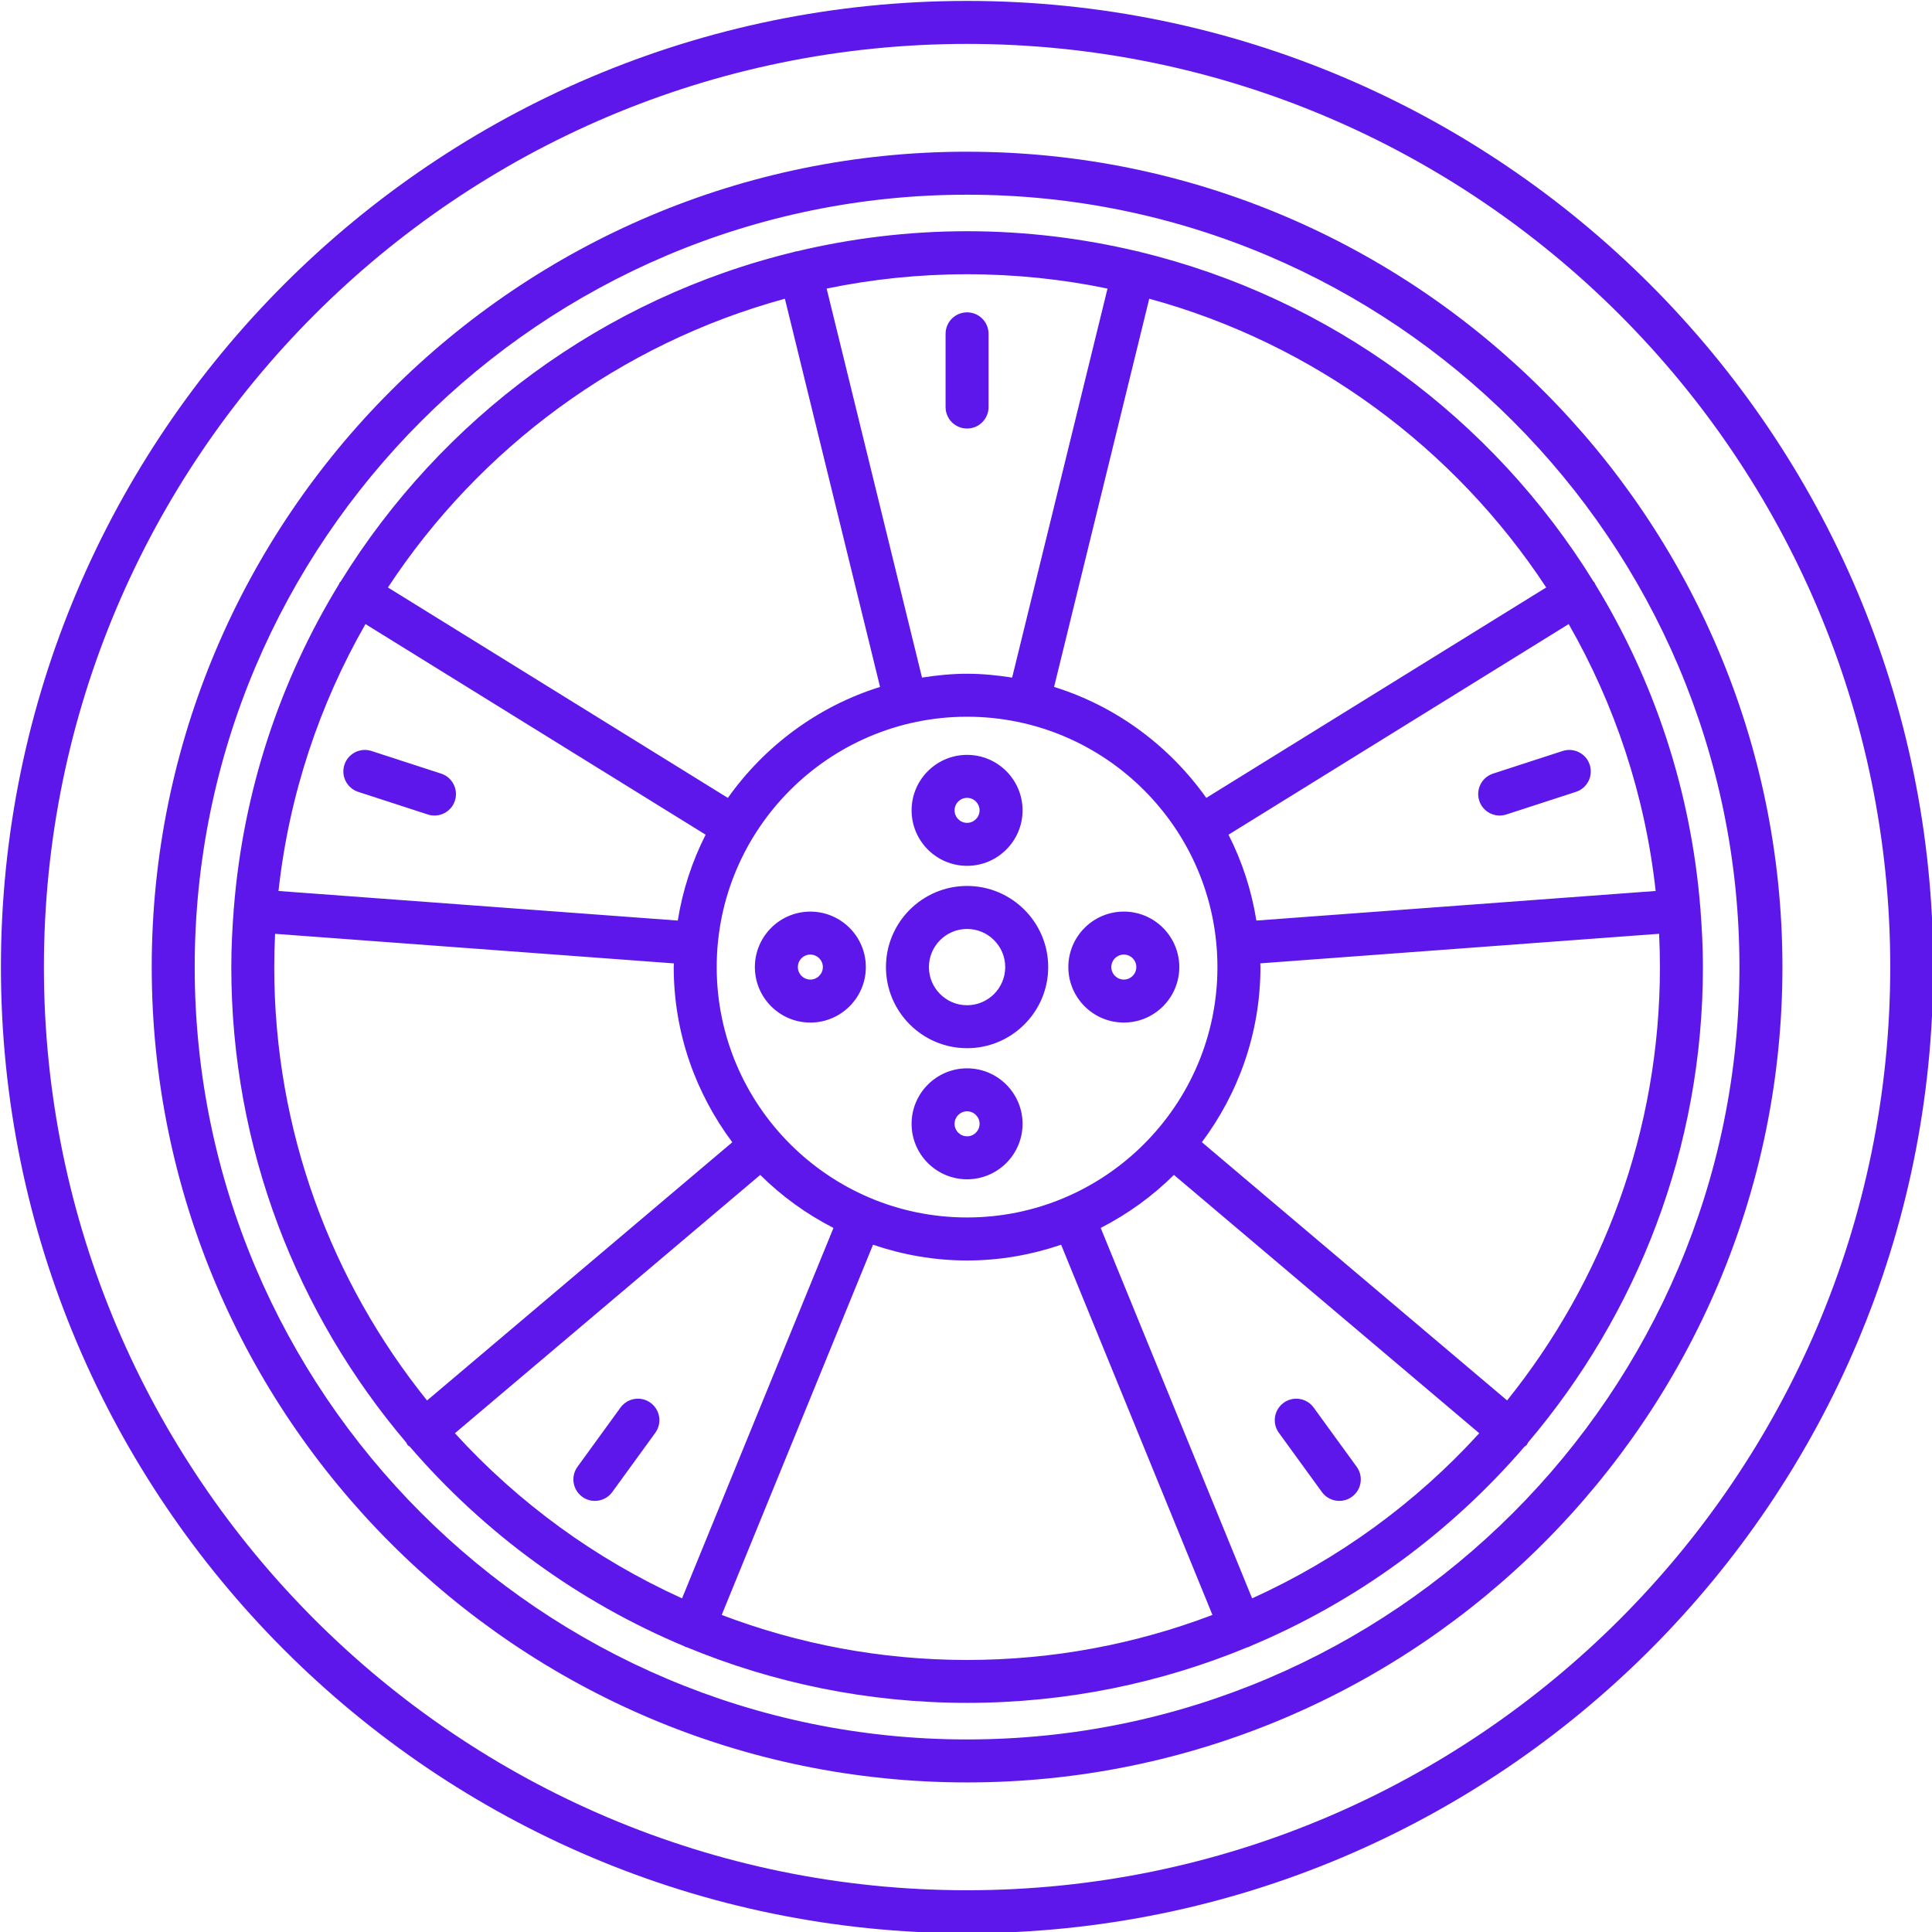 <svg version="1.0" preserveAspectRatio="xMidYMid meet" height="1024" viewBox="0 0 768 768" zoomAndPan="magnify" width="1024" xmlns:xlink="http://www.w3.org/1999/xlink" xmlns="http://www.w3.org/2000/svg"><defs><clipPath id="49d2396133"><path clip-rule="nonzero" d="M 384.426 0.367 C 172.652 0.367 0.367 172.652 0.367 384.426 C 0.367 596.203 172.652 768.488 384.426 768.488 C 596.203 768.488 768.488 596.203 768.488 384.426 C 768.488 172.652 596.203 0.367 384.426 0.367 Z M 384.426 751.402 C 182.074 751.402 17.453 586.773 17.453 384.426 C 17.453 182.082 182.074 17.453 384.426 17.453 C 586.781 17.453 751.402 182.082 751.402 384.426 C 751.402 586.773 586.773 751.402 384.426 751.402 Z M 384.426 352.18 C 366.641 352.18 352.18 366.648 352.18 384.426 C 352.18 402.203 366.648 416.676 384.426 416.676 C 402.203 416.676 416.676 402.203 416.676 384.426 C 416.676 366.648 402.203 352.18 384.426 352.18 Z M 384.426 399.598 C 376.062 399.598 369.262 392.801 369.262 384.438 C 369.262 376.07 376.062 369.273 384.426 369.273 C 392.789 369.273 399.59 376.07 399.59 384.438 C 399.59 392.801 392.789 399.598 384.426 399.598 Z M 384.426 344.184 C 396.582 344.184 406.484 334.289 406.484 322.125 C 406.484 309.961 396.594 300.074 384.426 300.074 C 372.262 300.074 362.371 309.969 362.371 322.125 C 362.371 334.281 372.262 344.184 384.426 344.184 Z M 384.426 317.16 C 387.168 317.16 389.398 319.391 389.398 322.125 C 389.398 324.859 387.168 327.098 384.426 327.098 C 381.684 327.098 379.457 324.867 379.457 322.125 C 379.457 319.383 381.684 317.16 384.426 317.16 Z M 384.426 424.68 C 372.27 424.68 362.371 434.574 362.371 446.738 C 362.371 458.902 372.262 468.789 384.426 468.789 C 396.594 468.789 406.484 458.895 406.484 446.738 C 406.484 434.582 396.594 424.68 384.426 424.68 Z M 384.426 451.703 C 381.684 451.703 379.457 449.473 379.457 446.738 C 379.457 444.004 381.684 441.766 384.426 441.766 C 387.168 441.766 389.398 443.996 389.398 446.738 C 389.398 449.48 387.168 451.703 384.426 451.703 Z M 468.789 384.426 C 468.789 372.27 458.895 362.371 446.738 362.371 C 434.582 362.371 424.68 372.262 424.68 384.426 C 424.68 396.594 434.574 406.484 446.738 406.484 C 458.902 406.484 468.789 396.594 468.789 384.426 Z M 446.738 389.398 C 443.996 389.398 441.766 387.168 441.766 384.426 C 441.766 381.684 443.996 379.457 446.738 379.457 C 449.48 379.457 451.703 381.684 451.703 384.426 C 451.703 387.168 449.473 389.398 446.738 389.398 Z M 322.125 362.379 C 309.969 362.379 300.074 372.27 300.074 384.438 C 300.074 396.602 309.969 406.492 322.125 406.492 C 334.281 406.492 344.184 396.602 344.184 384.438 C 344.184 372.27 334.289 362.379 322.125 362.379 Z M 322.125 389.398 C 319.391 389.398 317.16 387.168 317.16 384.426 C 317.16 381.684 319.391 379.457 322.125 379.457 C 324.859 379.457 327.098 381.684 327.098 384.426 C 327.098 387.168 324.867 389.398 322.125 389.398 Z M 607.359 573.488 C 650.699 522.461 676.934 456.469 676.934 384.426 C 676.934 376.766 676.551 369.203 675.969 361.688 C 675.969 361.594 676.012 361.508 676.004 361.402 C 675.992 361.301 675.934 361.234 675.926 361.129 C 672.211 314.18 657.43 270.305 634.082 232.168 C 633.988 231.996 633.988 231.801 633.887 231.637 C 633.766 231.441 633.562 231.34 633.434 231.152 C 593.461 166.449 528.996 118.465 453.059 100.129 C 452.914 100.086 452.812 99.984 452.668 99.941 C 452.496 99.898 452.332 99.949 452.172 99.918 C 430.414 94.738 407.75 91.914 384.438 91.914 C 361.121 91.914 338.449 94.738 316.691 99.918 C 316.52 99.949 316.367 99.898 316.195 99.934 C 316.051 99.969 315.949 100.078 315.801 100.121 C 239.875 118.453 175.41 166.441 135.438 231.145 C 135.301 231.324 135.105 231.434 134.984 231.629 C 134.883 231.801 134.875 231.988 134.789 232.16 C 111.449 270.297 96.672 314.172 92.953 361.113 C 92.945 361.215 92.887 361.293 92.879 361.387 C 92.879 361.48 92.922 361.566 92.91 361.668 C 92.332 369.18 91.945 376.746 91.945 384.41 C 91.945 456.453 118.172 522.445 161.52 573.473 C 161.715 573.777 161.793 574.129 162.039 574.418 C 162.289 574.711 162.637 574.828 162.91 575.078 C 192.453 609.352 229.742 636.746 272.09 654.441 C 272.227 654.508 272.32 654.629 272.465 654.688 C 272.637 654.758 272.805 654.73 272.977 654.789 C 307.355 669.023 344.992 676.918 384.461 676.918 C 423.93 676.918 461.559 669.016 495.945 654.789 C 496.117 654.73 496.285 654.758 496.457 654.688 C 496.602 654.629 496.688 654.508 496.824 654.441 C 539.18 636.75 576.469 609.352 606.004 575.078 C 606.277 574.828 606.625 574.711 606.875 574.418 C 607.113 574.129 607.199 573.777 607.395 573.473 Z M 599.102 556.691 L 477.766 454.043 C 492.312 434.59 501.047 410.535 501.047 384.426 C 501.047 383.93 500.977 383.445 500.969 382.949 L 659.516 371.195 C 659.719 375.578 659.848 379.984 659.848 384.426 C 659.848 449.582 637.055 509.477 599.102 556.691 Z M 384.426 483.961 C 329.547 483.961 284.902 439.305 284.902 384.438 C 284.902 329.566 329.555 284.91 384.426 284.91 C 439.297 284.91 483.949 329.566 483.949 384.438 C 483.949 439.305 439.297 483.961 384.426 483.961 Z M 145.277 248.082 L 280.504 331.805 C 275.129 342.371 271.363 353.844 269.422 365.941 L 110.707 354.176 C 114.91 315.914 126.996 280.016 145.277 248.082 Z M 658.148 354.176 L 499.43 365.941 C 497.492 353.836 493.723 342.363 488.352 331.805 L 623.574 248.082 C 641.855 280.016 653.945 315.914 658.148 354.176 Z M 614.648 233.52 L 479.516 317.168 C 464.859 296.512 443.723 280.75 419.016 273.062 L 456.844 118.746 C 522.359 136.625 578.203 178.125 614.641 233.52 Z M 440.254 114.715 L 402.34 269.348 C 396.488 268.441 390.535 267.824 384.426 267.824 C 378.32 267.824 372.375 268.441 366.512 269.348 L 328.602 114.715 C 346.633 110.988 365.301 109.016 384.426 109.016 C 403.555 109.016 422.219 110.98 440.254 114.715 Z M 312.008 118.754 L 349.836 273.07 C 325.133 280.762 303.996 296.52 289.336 317.18 L 154.207 233.527 C 190.641 178.137 246.477 136.641 312 118.754 Z M 109.348 371.211 L 267.895 382.965 C 267.895 383.461 267.816 383.949 267.816 384.445 C 267.816 410.551 276.547 434.598 291.098 454.059 L 169.762 556.711 C 131.797 509.504 109.016 449.602 109.016 384.445 C 109.016 380.012 109.145 375.602 109.348 371.211 Z M 180.836 569.73 L 302.211 467.043 C 310.711 475.512 320.551 482.594 331.316 488.129 L 271.125 635.371 C 236.695 619.766 205.984 597.34 180.836 569.73 Z M 286.887 641.961 L 347.043 494.801 C 358.797 498.797 371.34 501.062 384.426 501.062 C 397.516 501.062 410.055 498.797 421.809 494.801 L 481.969 641.961 C 451.625 653.492 418.762 659.863 384.426 659.863 C 350.094 659.863 317.219 653.492 286.887 641.961 Z M 497.738 635.371 L 437.547 488.129 C 448.309 482.594 458.145 475.504 466.652 467.043 L 588.027 569.73 C 562.879 597.34 532.176 619.766 497.738 635.371 Z M 260.488 569.566 L 243.387 593.109 C 241.711 595.41 239.113 596.629 236.465 596.629 C 234.723 596.629 232.973 596.102 231.449 595 C 227.633 592.223 226.785 586.883 229.562 583.066 L 246.664 559.52 C 249.441 555.711 254.781 554.855 258.602 557.633 C 262.418 560.41 263.266 565.75 260.488 569.566 Z M 593.504 307.523 L 621.184 298.527 C 625.684 297.078 630.496 299.535 631.945 304.012 C 633.398 308.5 630.949 313.316 626.461 314.777 L 598.785 323.773 C 597.902 324.055 597.016 324.191 596.145 324.191 C 592.539 324.191 589.191 321.895 588.02 318.289 C 586.566 313.805 589.02 308.984 593.504 307.523 Z M 136.906 304.012 C 138.367 299.535 143.168 297.078 147.672 298.527 L 175.352 307.523 C 179.836 308.984 182.285 313.805 180.836 318.289 C 179.664 321.895 176.316 324.191 172.711 324.191 C 171.84 324.191 170.941 324.055 170.07 323.773 L 142.391 314.777 C 137.906 313.316 135.453 308.5 136.906 304.012 Z M 539.301 583.066 C 542.078 586.883 541.23 592.223 537.41 595 C 535.891 596.102 534.141 596.629 532.398 596.629 C 529.75 596.629 527.152 595.41 525.477 593.109 L 508.375 569.566 C 505.598 565.75 506.445 560.41 510.262 557.633 C 514.09 554.855 519.422 555.711 522.195 559.52 Z M 375.883 161.809 L 375.883 132.703 C 375.883 127.988 379.711 124.16 384.426 124.16 C 389.145 124.16 392.969 127.988 392.969 132.703 L 392.969 161.809 C 392.969 166.523 389.145 170.352 384.426 170.352 C 379.711 170.352 375.883 166.523 375.883 161.809 Z M 384.426 60.305 C 205.711 60.312 60.312 205.711 60.312 384.426 C 60.312 563.145 205.711 708.543 384.426 708.543 C 563.145 708.543 708.543 563.145 708.543 384.426 C 708.543 205.711 563.145 60.312 384.426 60.312 Z M 384.426 691.457 C 215.133 691.457 77.398 553.719 77.398 384.426 C 77.398 215.133 215.133 77.398 384.426 77.398 C 553.719 77.398 691.457 215.133 691.457 384.426 C 691.457 553.719 553.719 691.457 384.426 691.457 Z M 384.426 691.457"></path></clipPath></defs><g clip-path="url(#49d2396133)"><path fill-rule="nonzero" fill-opacity="1" d="M 0.367 0.367 L 0.367 768 L 768 768 L 768 0.367 Z M 0.367 0.367" fill="#5e17eb"></path></g></svg>